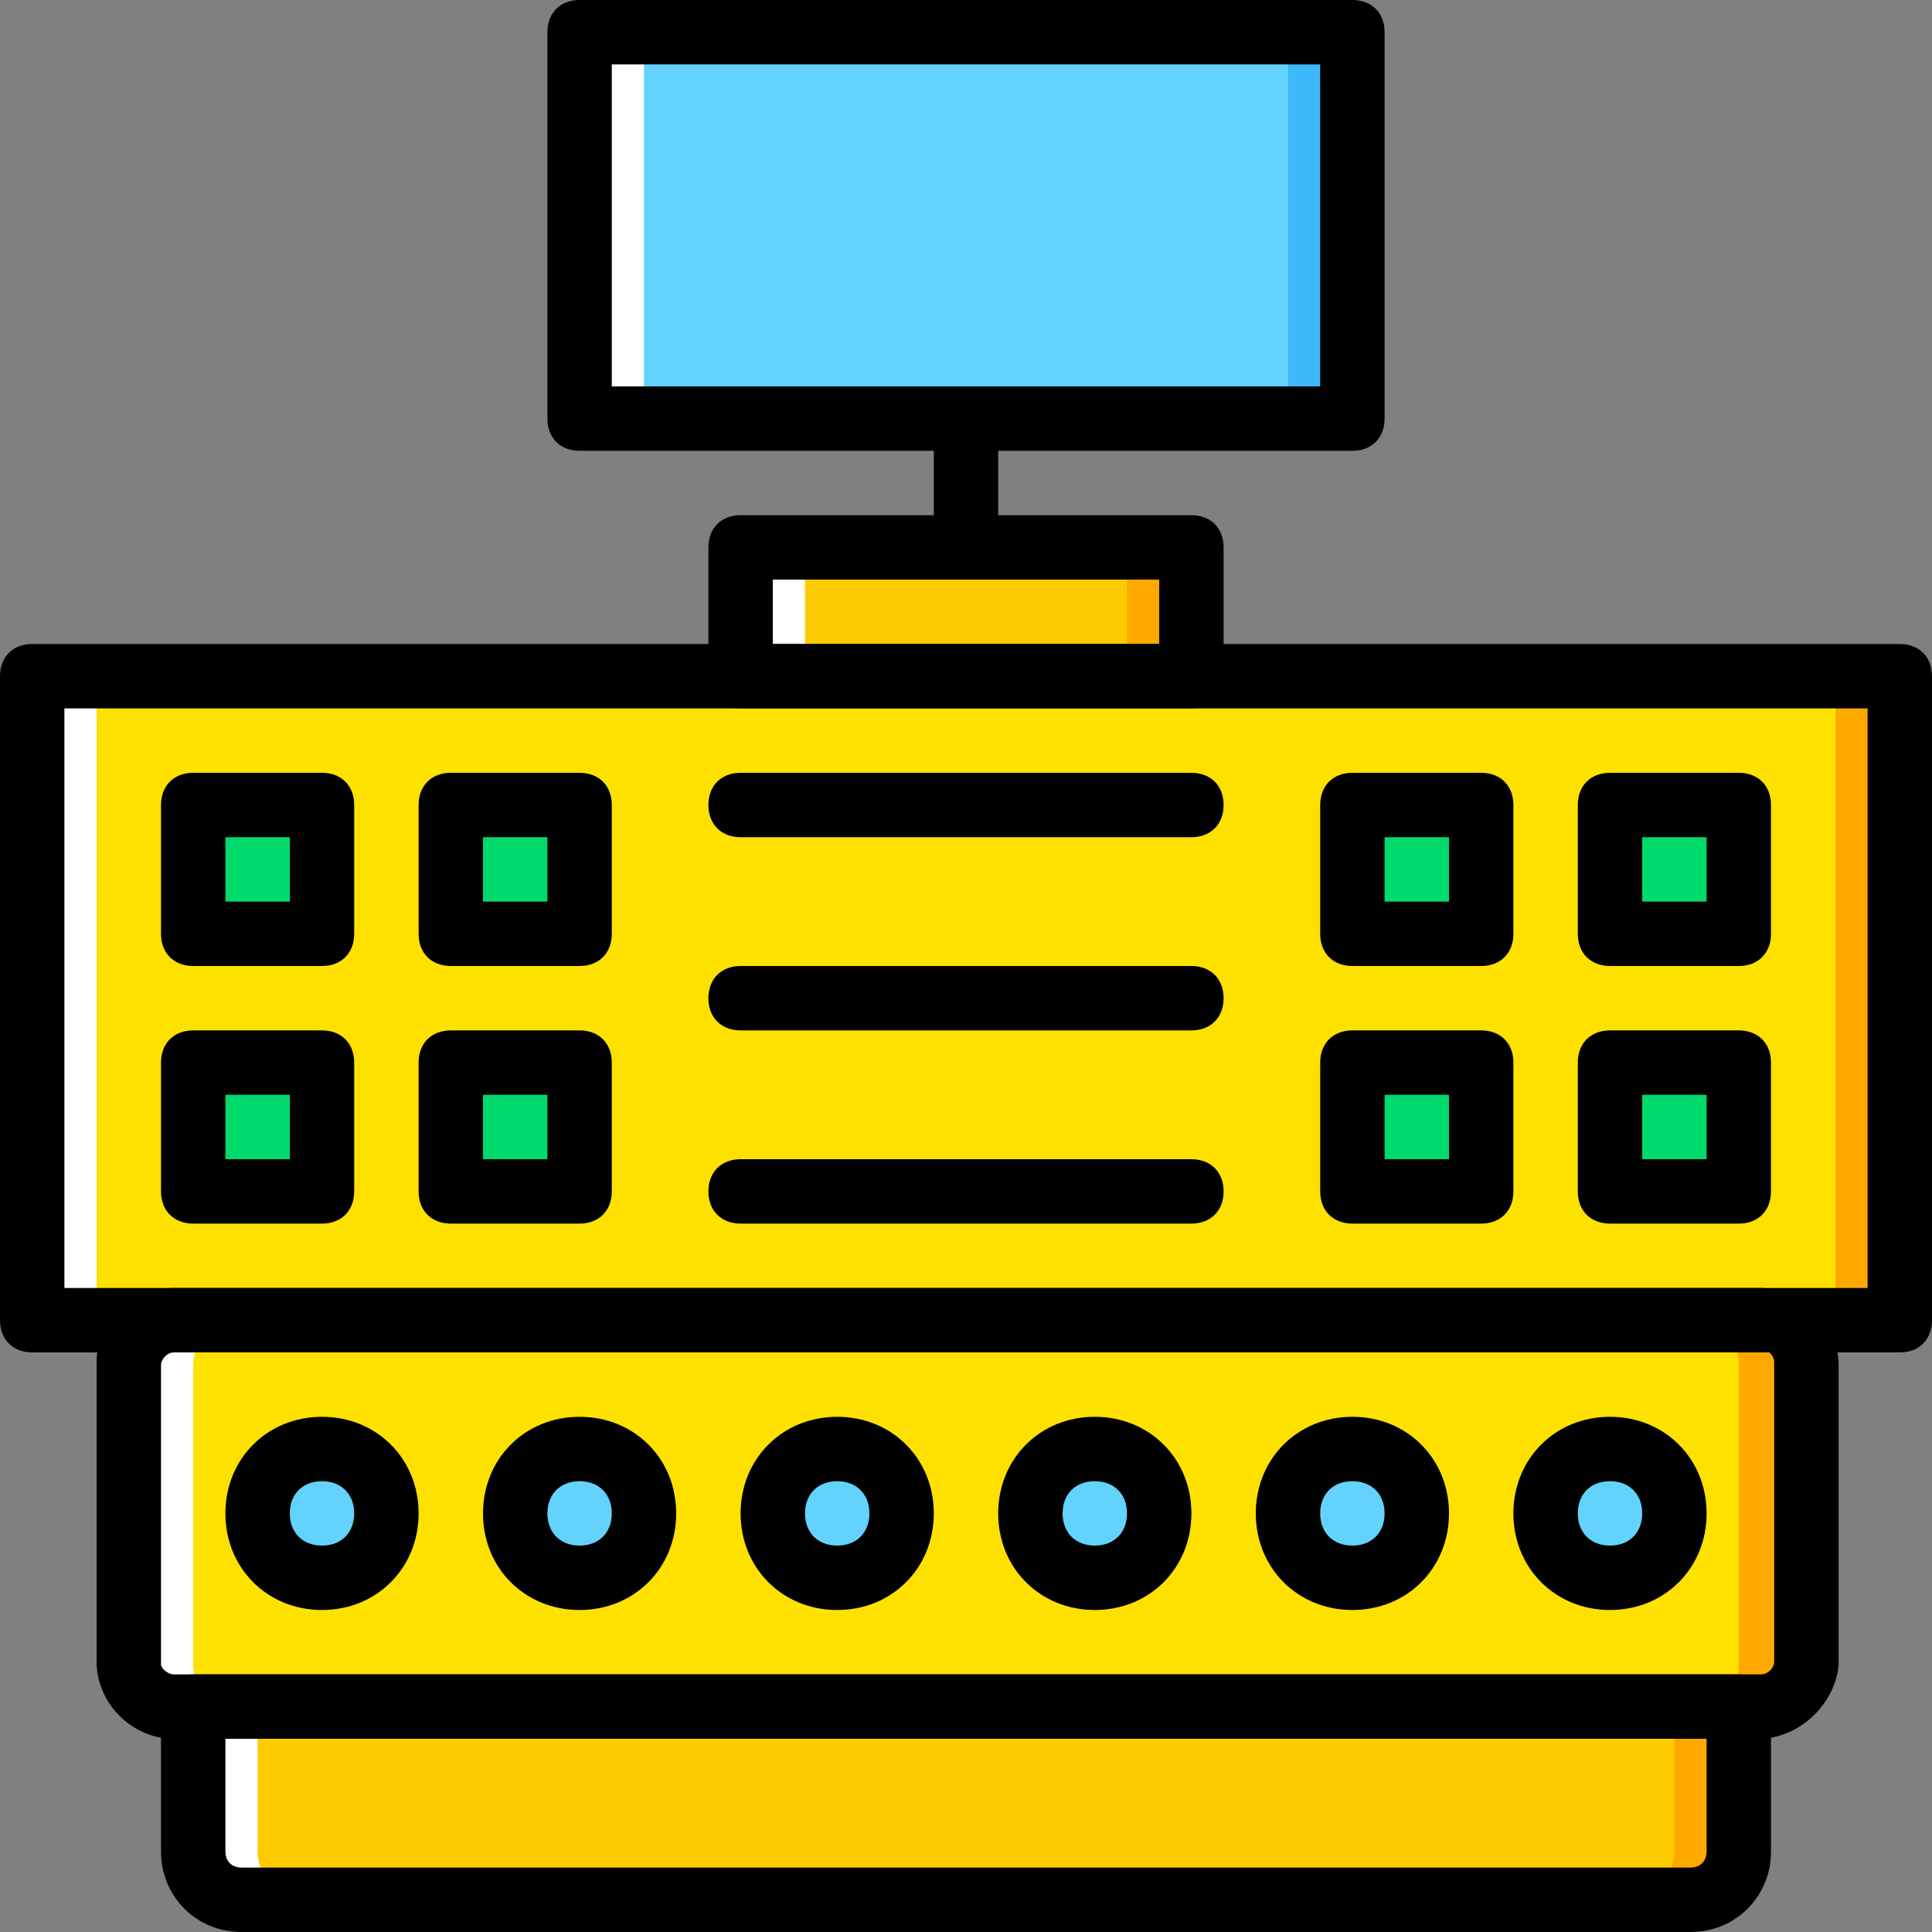 <?xml version="1.0" encoding="iso-8859-1"?>
<!-- Uploaded to: SVG Repo, www.svgrepo.com, Generator: SVG Repo Mixer Tools -->
<svg height="800px" width="800px" version="1.1" id="Layer_1" xmlns="http://www.w3.org/2000/svg" xmlns:xlink="http://www.w3.org/1999/xlink" 
	 viewBox="0 0 512 512" xml:space="preserve">
<rect x="0" y="0" width="512" height="512" fill="#808080" stroke="none"/>
<g transform="translate(1 1)">
	<path style="fill:#FDCC00;" d="M50.2,451.267h409.6v38.4c0,6.827-5.973,12.8-12.8,12.8H63c-6.827,0-12.8-5.973-12.8-12.8V451.267z"
		/>
	<polygon style="fill:#63D3FD;" points="152.6,109.933 357.4,109.933 357.4,7.533 152.6,7.533 	"/>
	<polygon style="fill:#FDCC00;" points="195.267,178.2 314.733,178.2 314.733,144.067 195.267,144.067 	"/>
	<g>
		<path style="fill:#FFE100;" d="M45.08,348.867h420.693c6.827,0,11.947,5.12,11.947,11.947v79.36
			c0,6.827-5.12,11.947-11.947,11.947H45.08c-6.827-0.853-11.947-5.973-11.947-12.8v-79.36
			C33.133,353.987,38.253,348.867,45.08,348.867"/>
		<polygon style="fill:#FFE100;" points="7.533,348.867 502.467,348.867 502.467,178.2 7.533,178.2 		"/>
	</g>
	<path style="fill:#FFA800;" d="M442.733,451.267v38.4c0,6.827-5.973,12.8-12.8,12.8H447c6.827,0,12.8-5.973,12.8-12.8v-38.4
		H442.733z"/>
	<polygon style="fill:#3DB9F9;" points="340.333,109.933 357.4,109.933 357.4,7.533 340.333,7.533 	"/>
	<g>
		<polygon style="fill:#FFA800;" points="297.667,178.2 314.733,178.2 314.733,144.067 297.667,144.067 		"/>
		<path style="fill:#FFA800;" d="M464.92,348.867h-17.067c6.827,0,11.947,5.12,11.947,11.947v79.36
			c0,6.827-5.12,11.947-11.947,11.947h17.067c6.827,0,11.947-5.12,11.947-11.947v-79.36
			C476.867,353.987,471.747,348.867,464.92,348.867"/>
		<polygon style="fill:#FFA800;" points="485.4,348.867 502.467,348.867 502.467,178.2 485.4,178.2 		"/>
	</g>
	<g>
		<path style="fill:#FFFFFF;" d="M67.267,451.267v38.4c0,6.827,5.973,12.8,12.8,12.8H63c-6.827,0-12.8-5.973-12.8-12.8v-38.4H67.267
			z"/>
		<polygon style="fill:#FFFFFF;" points="152.6,109.933 169.667,109.933 169.667,7.533 152.6,7.533 		"/>
		<polygon style="fill:#FFFFFF;" points="195.267,178.2 212.333,178.2 212.333,144.067 195.267,144.067 		"/>
		<path style="fill:#FFFFFF;" d="M45.08,348.867h17.067c-6.827,0-11.947,5.12-11.947,11.947v79.36
			c0,5.973,5.12,11.093,11.947,11.093H45.08c-6.827,0-11.947-5.12-11.947-11.947v-79.36
			C33.133,353.987,38.253,348.867,45.08,348.867"/>
		<polygon style="fill:#FFFFFF;" points="7.533,348.867 24.6,348.867 24.6,178.2 7.533,178.2 		"/>
	</g>
	<g>
		<polygon style="fill:#00DA6C;" points="50.2,246.467 84.333,246.467 84.333,212.333 50.2,212.333 		"/>
		<polygon style="fill:#00DA6C;" points="50.2,314.733 84.333,314.733 84.333,280.6 50.2,280.6 		"/>
		<polygon style="fill:#00DA6C;" points="118.467,246.467 152.6,246.467 152.6,212.333 118.467,212.333 		"/>
		<polygon style="fill:#00DA6C;" points="118.467,314.733 152.6,314.733 152.6,280.6 118.467,280.6 		"/>
		<polygon style="fill:#00DA6C;" points="357.4,246.467 391.533,246.467 391.533,212.333 357.4,212.333 		"/>
		<polygon style="fill:#00DA6C;" points="357.4,314.733 391.533,314.733 391.533,280.6 357.4,280.6 		"/>
		<polygon style="fill:#00DA6C;" points="425.667,246.467 459.8,246.467 459.8,212.333 425.667,212.333 		"/>
		<polygon style="fill:#00DA6C;" points="425.667,314.733 459.8,314.733 459.8,280.6 425.667,280.6 		"/>
	</g>
	<g>
		<path style="fill:#63D3FD;" d="M408.6,400.067c0-9.387,7.68-17.067,17.067-17.067s17.067,7.68,17.067,17.067
			s-7.68,17.067-17.067,17.067S408.6,409.453,408.6,400.067"/>
		<path style="fill:#63D3FD;" d="M340.333,400.067c0-9.387,7.68-17.067,17.067-17.067s17.067,7.68,17.067,17.067
			s-7.68,17.067-17.067,17.067S340.333,409.453,340.333,400.067"/>
		<path style="fill:#63D3FD;" d="M272.067,400.067c0-9.387,7.68-17.067,17.067-17.067c9.387,0,17.067,7.68,17.067,17.067
			s-7.68,17.067-17.067,17.067C279.747,417.133,272.067,409.453,272.067,400.067"/>
		<path style="fill:#63D3FD;" d="M203.8,400.067c0-9.387,7.68-17.067,17.067-17.067c9.387,0,17.067,7.68,17.067,17.067
			s-7.68,17.067-17.067,17.067C211.48,417.133,203.8,409.453,203.8,400.067"/>
		<path style="fill:#63D3FD;" d="M135.533,400.067c0-9.387,7.68-17.067,17.067-17.067s17.067,7.68,17.067,17.067
			s-7.68,17.067-17.067,17.067S135.533,409.453,135.533,400.067"/>
		<path style="fill:#63D3FD;" d="M67.267,400.067c0-9.387,7.68-17.067,17.067-17.067s17.067,7.68,17.067,17.067
			s-7.68,17.067-17.067,17.067S67.267,409.453,67.267,400.067"/>
	</g>
	<path d="M464.92,459.8H45.08c-11.093,0-20.48-9.387-20.48-20.48v-79.36c0-10.24,9.387-19.627,20.48-19.627h420.693
		c11.093,0,20.48,9.387,20.48,20.48v79.36C485.4,450.413,476.013,459.8,464.92,459.8z M45.08,357.4
		c-1.707,0-3.413,1.707-3.413,3.413v79.36c0,0.853,1.707,2.56,3.413,2.56h420.693c1.707,0,3.413-1.707,3.413-3.413v-79.36
		c0-1.707-1.707-3.413-3.413-3.413H45.08V357.4z"/>
	<path d="M425.667,425.667c-14.507,0-25.6-11.093-25.6-25.6c0-14.507,11.093-25.6,25.6-25.6s25.6,11.093,25.6,25.6
		C451.267,414.573,440.173,425.667,425.667,425.667z M425.667,391.533c-5.12,0-8.533,3.413-8.533,8.533s3.413,8.533,8.533,8.533
		s8.533-3.413,8.533-8.533S430.787,391.533,425.667,391.533z"/>
	<path d="M357.4,425.667c-14.507,0-25.6-11.093-25.6-25.6c0-14.507,11.093-25.6,25.6-25.6s25.6,11.093,25.6,25.6
		C383,414.573,371.907,425.667,357.4,425.667z M357.4,391.533c-5.12,0-8.533,3.413-8.533,8.533s3.413,8.533,8.533,8.533
		s8.533-3.413,8.533-8.533S362.52,391.533,357.4,391.533z"/>
	<path d="M289.133,425.667c-14.507,0-25.6-11.093-25.6-25.6c0-14.507,11.093-25.6,25.6-25.6c14.507,0,25.6,11.093,25.6,25.6
		C314.733,414.573,303.64,425.667,289.133,425.667z M289.133,391.533c-5.12,0-8.533,3.413-8.533,8.533s3.413,8.533,8.533,8.533
		c5.12,0,8.533-3.413,8.533-8.533S294.253,391.533,289.133,391.533z"/>
	<path d="M220.867,425.667c-14.507,0-25.6-11.093-25.6-25.6c0-14.507,11.093-25.6,25.6-25.6c14.507,0,25.6,11.093,25.6,25.6
		C246.467,414.573,235.373,425.667,220.867,425.667z M220.867,391.533c-5.12,0-8.533,3.413-8.533,8.533s3.413,8.533,8.533,8.533
		c5.12,0,8.533-3.413,8.533-8.533S225.987,391.533,220.867,391.533z"/>
	<path d="M152.6,425.667c-14.507,0-25.6-11.093-25.6-25.6c0-14.507,11.093-25.6,25.6-25.6c14.507,0,25.6,11.093,25.6,25.6
		C178.2,414.573,167.107,425.667,152.6,425.667z M152.6,391.533c-5.12,0-8.533,3.413-8.533,8.533s3.413,8.533,8.533,8.533
		c5.12,0,8.533-3.413,8.533-8.533S157.72,391.533,152.6,391.533z"/>
	<path d="M84.333,425.667c-14.507,0-25.6-11.093-25.6-25.6c0-14.507,11.093-25.6,25.6-25.6s25.6,11.093,25.6,25.6
		C109.933,414.573,98.84,425.667,84.333,425.667z M84.333,391.533c-5.12,0-8.533,3.413-8.533,8.533s3.413,8.533,8.533,8.533
		s8.533-3.413,8.533-8.533S89.453,391.533,84.333,391.533z"/>
	<path d="M447,511H63c-11.947,0-21.333-9.387-21.333-21.333v-38.4c0-5.12,3.413-8.533,8.533-8.533h409.6
		c5.12,0,8.533,3.413,8.533,8.533v38.4C468.333,501.613,458.947,511,447,511z M58.733,459.8v29.867c0,2.56,1.707,4.267,4.267,4.267
		h384c2.56,0,4.267-1.707,4.267-4.267V459.8H58.733z"/>
	<path d="M502.467,357.4H7.533c-5.12,0-8.533-3.413-8.533-8.533V178.2c0-5.12,3.413-8.533,8.533-8.533h494.933
		c5.12,0,8.533,3.413,8.533,8.533v170.667C511,353.987,507.587,357.4,502.467,357.4z M16.067,340.333h477.867v-153.6H16.067V340.333
		z"/>
	<path d="M357.4,118.467H152.6c-5.12,0-8.533-3.413-8.533-8.533V7.533c0-5.12,3.413-8.533,8.533-8.533h204.8
		c5.12,0,8.533,3.413,8.533,8.533v102.4C365.933,115.053,362.52,118.467,357.4,118.467z M161.133,101.4h187.733V16.067H161.133
		V101.4z"/>
	<path d="M255,152.6c-5.12,0-8.533-3.413-8.533-8.533v-34.133c0-5.12,3.413-8.533,8.533-8.533s8.533,3.413,8.533,8.533v34.133
		C263.533,149.187,260.12,152.6,255,152.6z"/>
	<path d="M84.333,255H50.2c-5.12,0-8.533-3.413-8.533-8.533v-34.133c0-5.12,3.413-8.533,8.533-8.533h34.133
		c5.12,0,8.533,3.413,8.533,8.533v34.133C92.867,251.587,89.453,255,84.333,255z M58.733,237.933H75.8v-17.067H58.733V237.933z"/>
	<path d="M84.333,323.267H50.2c-5.12,0-8.533-3.413-8.533-8.533V280.6c0-5.12,3.413-8.533,8.533-8.533h34.133
		c5.12,0,8.533,3.413,8.533,8.533v34.133C92.867,319.853,89.453,323.267,84.333,323.267z M58.733,306.2H75.8v-17.067H58.733V306.2z"
		/>
	<path d="M152.6,255h-34.133c-5.12,0-8.533-3.413-8.533-8.533v-34.133c0-5.12,3.413-8.533,8.533-8.533H152.6
		c5.12,0,8.533,3.413,8.533,8.533v34.133C161.133,251.587,157.72,255,152.6,255z M127,237.933h17.067v-17.067H127V237.933z"/>
	<path d="M152.6,323.267h-34.133c-5.12,0-8.533-3.413-8.533-8.533V280.6c0-5.12,3.413-8.533,8.533-8.533H152.6
		c5.12,0,8.533,3.413,8.533,8.533v34.133C161.133,319.853,157.72,323.267,152.6,323.267z M127,306.2h17.067v-17.067H127V306.2z"/>
	<path d="M391.533,255H357.4c-5.12,0-8.533-3.413-8.533-8.533v-34.133c0-5.12,3.413-8.533,8.533-8.533h34.133
		c5.12,0,8.533,3.413,8.533,8.533v34.133C400.067,251.587,396.653,255,391.533,255z M365.933,237.933H383v-17.067h-17.067V237.933z"
		/>
	<path d="M391.533,323.267H357.4c-5.12,0-8.533-3.413-8.533-8.533V280.6c0-5.12,3.413-8.533,8.533-8.533h34.133
		c5.12,0,8.533,3.413,8.533,8.533v34.133C400.067,319.853,396.653,323.267,391.533,323.267z M365.933,306.2H383v-17.067h-17.067
		V306.2z"/>
	<path d="M459.8,255h-34.133c-5.12,0-8.533-3.413-8.533-8.533v-34.133c0-5.12,3.413-8.533,8.533-8.533H459.8
		c5.12,0,8.533,3.413,8.533,8.533v34.133C468.333,251.587,464.92,255,459.8,255z M434.2,237.933h17.067v-17.067H434.2V237.933z"/>
	<path d="M459.8,323.267h-34.133c-5.12,0-8.533-3.413-8.533-8.533V280.6c0-5.12,3.413-8.533,8.533-8.533H459.8
		c5.12,0,8.533,3.413,8.533,8.533v34.133C468.333,319.853,464.92,323.267,459.8,323.267z M434.2,306.2h17.067v-17.067H434.2V306.2z"
		/>
	<path d="M314.733,220.867H195.267c-5.12,0-8.533-3.413-8.533-8.533c0-5.12,3.413-8.533,8.533-8.533h119.467
		c5.12,0,8.533,3.413,8.533,8.533C323.267,217.453,319.853,220.867,314.733,220.867z"/>
	<path d="M314.733,323.267H195.267c-5.12,0-8.533-3.413-8.533-8.533c0-5.12,3.413-8.533,8.533-8.533h119.467
		c5.12,0,8.533,3.413,8.533,8.533C323.267,319.853,319.853,323.267,314.733,323.267z"/>
	<path d="M314.733,272.067H195.267c-5.12,0-8.533-3.413-8.533-8.533c0-5.12,3.413-8.533,8.533-8.533h119.467
		c5.12,0,8.533,3.413,8.533,8.533C323.267,268.653,319.853,272.067,314.733,272.067z"/>
	<path d="M314.733,186.733H195.267c-5.12,0-8.533-3.413-8.533-8.533v-34.133c0-5.12,3.413-8.533,8.533-8.533h119.467
		c5.12,0,8.533,3.413,8.533,8.533V178.2C323.267,183.32,319.853,186.733,314.733,186.733z M203.8,169.667h102.4V152.6H203.8V169.667
		z"/>
</g>
</svg>
